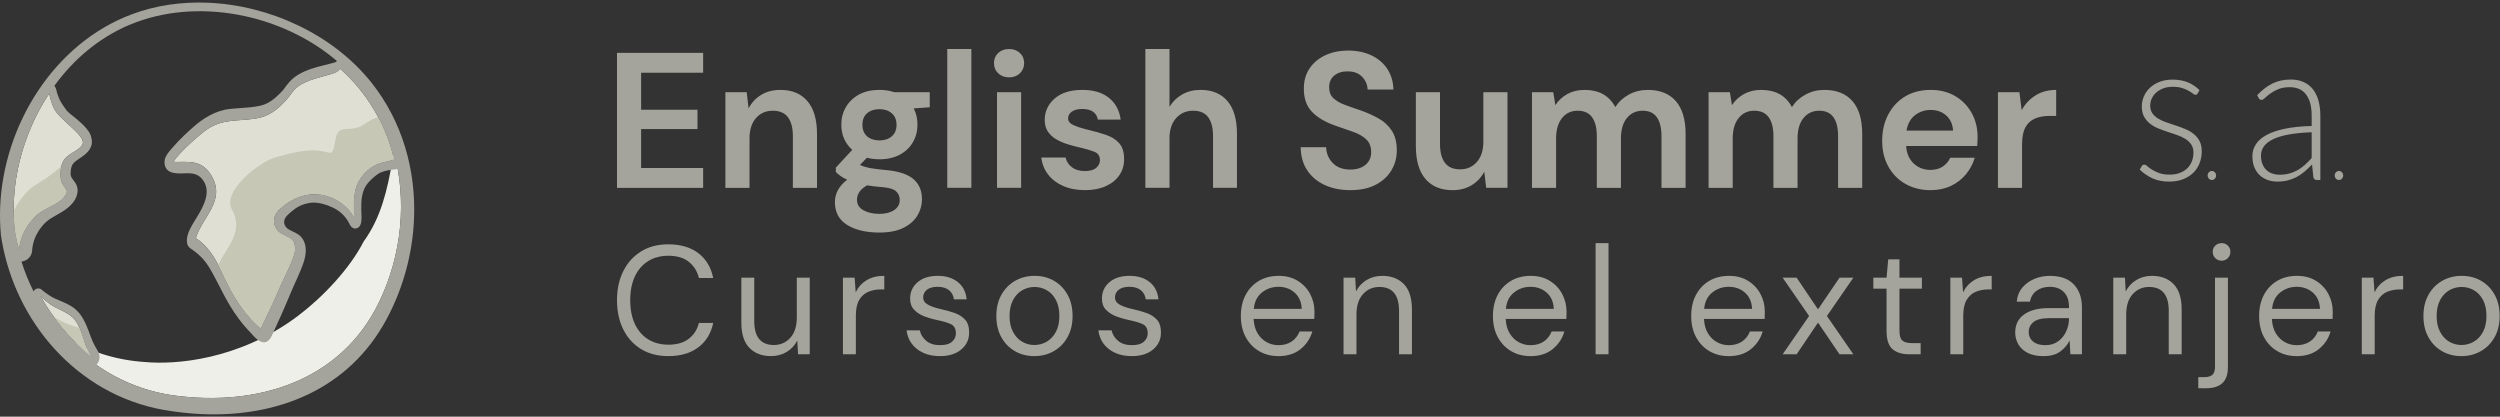 <svg height="51" viewBox="0 0 306 51" width="306" xmlns="http://www.w3.org/2000/svg"><rect x="0" y="0" width="306" height="51" fill="#333333" stroke="none"/><g fill="none" fill-rule="evenodd" transform="translate(0 .311)"><path d="m107.661 10.692c.646 0 1.246.094 1.8.283h4.338v1.841l-1.961.142c.308.598.461 1.259.461 1.982 0 .787-.185 1.502-.554 2.147-.369.645-.904 1.156-1.604 1.534-.7.378-1.527.566-2.48.566-.554 0-1.069-.063-1.546-.189l-.854.873c.261.142.615.26 1.061.354l.338.063c.379.063.882.126 1.507.189l.323.031c1.523.142 2.63.511 3.322 1.109.692.598 1.038 1.424 1.038 2.478 0 .692-.185 1.349-.554 1.97-.369.621-.938 1.125-1.707 1.51-.769.385-1.753.578-2.953.578-1.63 0-2.946-.311-3.945-.932-1-.621-1.5-1.553-1.5-2.796 0-1.054.5-1.966 1.5-2.737-.308-.142-.573-.291-.796-.448-.223-.157-.419-.322-.588-.496v-.543l2.007-2.171c-.892-.802-1.338-1.833-1.338-3.091 0-.787.188-1.502.565-2.147.377-.645.911-1.156 1.604-1.534.692-.378 1.53-.566 2.515-.566zm-1.523 11.681c-.446.252-.765.527-.957.826-.192.299-.288.606-.288.92 0 .582.265 1.019.796 1.31.531.291 1.181.437 1.95.437.738 0 1.338-.153 1.8-.46.461-.307.692-.72.692-1.239 0-.425-.15-.779-.45-1.062-.267-.252-.767-.416-1.502-.494l-.286-.025c-.631-.047-1.215-.118-1.753-.212zm58.88-16.494c1.077 0 2.026.197 2.849.59.823.393 1.469.944 1.938 1.652s.719 1.55.75 2.525h-3.161c-.015-.582-.235-1.097-.658-1.546s-1.011-.673-1.765-.673c-.646-.016-1.188.146-1.627.484-.438.338-.658.83-.658 1.475 0 .551.169.987.508 1.31.338.322.8.594 1.384.814l.742.272c.391.14.813.285 1.265.436.8.283 1.53.614 2.192.991.661.378 1.192.877 1.592 1.498s.6 1.42.6 2.395c0 .865-.215 1.668-.646 2.407-.431.739-1.069 1.333-1.915 1.782-.846.448-1.884.673-3.115.673-1.184 0-2.23-.208-3.138-.625s-1.623-1.015-2.146-1.793-.792-1.727-.808-2.843h3.115c.031.771.304 1.42.819 1.947.515.527 1.227.791 2.134.791.784 0 1.407-.193 1.869-.578.461-.385.692-.901.692-1.546 0-.676-.204-1.203-.611-1.581-.408-.378-.95-.684-1.627-.92l-2.169-.755c-1.246-.44-2.196-1.007-2.849-1.699-.654-.692-.981-1.612-.981-2.761-.015-.975.211-1.813.681-2.513.469-.7 1.111-1.243 1.927-1.628.815-.385 1.753-.578 2.815-.578zm71.315 4.814c1.123 0 2.115.252 2.976.755.861.503 1.534 1.192 2.019 2.065.485.873.727 1.845.727 2.914 0 .173-.004.354-.012.543-.008.189-.019.385-.035.59h-8.698c.062.912.373 1.628.934 2.147.561.519 1.242.779 2.042.779.6 0 1.104-.138 1.511-.413.408-.275.711-.633.911-1.074h2.999c-.215.739-.573 1.412-1.073 2.018s-1.115 1.082-1.846 1.428-1.557.519-2.48.519c-1.154 0-2.176-.252-3.069-.755-.892-.503-1.592-1.211-2.1-2.124-.508-.912-.761-1.966-.761-3.162 0-1.211.25-2.289.75-3.233.5-.944 1.192-1.679 2.076-2.206.884-.527 1.927-.791 3.126-.791zm-60.079.283v6.324c0 1.007.2 1.778.6 2.313.4.535 1.023.802 1.869.802.831 0 1.511-.299 2.042-.897.531-.598.796-1.432.796-2.501v-6.041h2.953v11.704h-2.607l-.231-1.982c-.354.692-.865 1.243-1.534 1.652-.669.409-1.457.614-2.365.614-1.415 0-2.515-.456-3.299-1.369-.784-.912-1.177-2.25-1.177-4.012v-6.607zm-43.768-.283c1.354 0 2.434.322 3.242.967.808.645 1.288 1.534 1.442 2.666h-2.792c-.169-.865-.808-1.298-1.915-1.298-.554 0-.981.11-1.28.33-.3.22-.45.496-.45.826 0 .346.223.621.669.826.372.17.845.33 1.42.478l.357.088c.8.189 1.534.397 2.203.625.669.228 1.204.566 1.604 1.015s.6 1.089.6 1.923c.015.724-.169 1.376-.554 1.959-.385.582-.938 1.038-1.661 1.369-.723.33-1.577.496-2.561.496-1.015 0-1.907-.169-2.676-.507-.769-.338-1.384-.806-1.846-1.404-.461-.598-.738-1.29-.831-2.077h2.976c.092.456.342.846.75 1.168.408.322.934.484 1.58.484s1.119-.134 1.419-.401c.3-.267.45-.574.45-.92 0-.503-.215-.846-.646-1.026-.369-.155-.863-.307-1.48-.457l-.319-.074c-.492-.11-.992-.244-1.5-.401-.508-.157-.973-.358-1.396-.602-.423-.244-.765-.558-1.027-.944-.261-.385-.392-.861-.392-1.428 0-1.038.404-1.911 1.211-2.619.808-.708 1.942-1.062 3.403-1.062zm69.193 0c1.492 0 2.638.456 3.438 1.369.8.912 1.2 2.25 1.2 4.012v6.607h-2.953v-6.324c0-1.007-.188-1.778-.565-2.313-.377-.535-.957-.802-1.742-.802-.8 0-1.442.299-1.927.897-.485.598-.727 1.432-.727 2.501v6.041h-2.953v-6.324c0-1.007-.192-1.778-.577-2.313-.385-.535-.977-.802-1.777-.802-.784 0-1.419.299-1.903.897-.485.598-.727 1.432-.727 2.501v6.041h-2.953v-11.704h2.607l.254 1.581c.369-.566.858-1.019 1.465-1.357.608-.338 1.311-.507 2.111-.507 1.769 0 3.022.7 3.761 2.1.415-.645.973-1.156 1.673-1.534s1.465-.566 2.296-.566zm-58.534-5.003v7.079c.385-.645.904-1.152 1.557-1.522.654-.37 1.404-.555 2.25-.555 1.415 0 2.511.456 3.288 1.369.777.912 1.165 2.25 1.165 4.012v6.607h-2.93v-6.324c0-1.007-.196-1.778-.588-2.313-.392-.535-1.011-.802-1.857-.802-.831 0-1.519.299-2.065.897-.546.598-.819 1.432-.819 2.501v6.041h-2.953v-16.99zm-47.621 5.003c1.415 0 2.515.456 3.299 1.369.784.912 1.177 2.25 1.177 4.012v6.607h-2.953v-6.324c0-1.007-.2-1.778-.6-2.313-.4-.535-1.023-.802-1.869-.802-.831 0-1.511.299-2.042.897-.531.598-.796 1.432-.796 2.501v6.041h-2.953v-11.704h2.607l.231 1.982c.354-.692.865-1.243 1.534-1.652s1.457-.614 2.365-.614zm-9.46-4.531v2.431h-7.591v4.531h6.899v2.36h-6.899v4.767h7.591v2.431h-10.544v-16.518zm165.611 4.531v3.186h-.831c-.646 0-1.223.102-1.73.307-.508.205-.904.558-1.188 1.062-.285.503-.427 1.203-.427 2.1v5.333h-2.953v-11.704h2.63l.277 2.195c.415-.755.981-1.357 1.696-1.805.715-.448 1.557-.673 2.526-.673zm-28.379 0c1.492 0 2.638.456 3.438 1.369.8.912 1.2 2.25 1.2 4.012v6.607h-2.953v-6.324c0-1.007-.188-1.778-.565-2.313-.377-.535-.957-.802-1.742-.802-.8 0-1.442.299-1.927.897-.485.598-.727 1.432-.727 2.501v6.041h-2.953v-6.324c0-1.007-.192-1.778-.577-2.313-.385-.535-.977-.802-1.777-.802-.784 0-1.419.299-1.903.897-.485.598-.727 1.432-.727 2.501v6.041h-2.953v-11.704h2.607l.254 1.581c.369-.566.858-1.019 1.465-1.357s1.311-.507 2.111-.507c1.769 0 3.022.7 3.761 2.1.415-.645.973-1.156 1.673-1.534s1.465-.566 2.296-.566zm-104.401-5.003v16.99h-2.953v-16.99zm6.091 5.286v11.704h-2.953v-11.704zm155.385-1.553c.608 0 1.141.103 1.597.31.456.207.835.502 1.135.887s.527.851.679 1.397c.152.547.228 1.156.228 1.829v7.875h-.433c-.228 0-.369-.113-.422-.34l-.16-1.555c-.312.324-.622.616-.93.875-.308.259-.629.478-.964.656-.335.178-.696.316-1.084.413-.388.097-.814.146-1.278.146-.388 0-.764-.061-1.129-.182-.365-.122-.69-.308-.975-.559-.285-.251-.513-.573-.684-.966-.171-.393-.257-.865-.257-1.416 0-.51.137-.984.411-1.422.274-.437.703-.818 1.289-1.142.586-.324 1.336-.583 2.253-.778.916-.194 2.017-.308 3.302-.34v-1.264c0-1.118-.226-1.979-.679-2.582-.452-.604-1.124-.905-2.013-.905-.548 0-1.013.081-1.397.243-.384.162-.709.34-.975.535-.266.194-.483.373-.65.535-.167.162-.308.243-.422.243-.084 0-.152-.02-.205-.061-.053-.041-.099-.093-.137-.158l-.194-.352c.593-.632 1.217-1.11 1.871-1.434.654-.324 1.395-.486 2.224-.486zm-14.459.012c.692 0 1.306.105 1.842.316.536.211 1.025.535 1.466.972l-.228.401c-.061.113-.148.17-.262.17-.063 0-.138-.028-.227-.085l-.093-.066c-.129-.101-.302-.215-.519-.34s-.485-.239-.804-.34c-.319-.101-.707-.152-1.163-.152-.411 0-.785.063-1.124.188-.338.126-.627.294-.867.504-.24.211-.424.456-.553.735-.129.279-.194.573-.194.881 0 .381.091.697.274.948.183.251.42.466.713.644.293.178.629.332 1.009.462l1.158.389c.392.13.778.273 1.158.431.38.158.717.354 1.009.589.293.235.53.523.713.863.183.34.274.753.274 1.24 0 .527-.087 1.017-.262 1.47-.175.454-.432.847-.77 1.179-.338.332-.755.595-1.249.79-.494.194-1.061.292-1.7.292-.798 0-1.487-.136-2.065-.407-.578-.271-1.095-.626-1.551-1.063l.251-.413c.038-.065.082-.113.131-.146.049-.032.116-.049.2-.049.079 0 .172.041.277.124l.082.07c.141.13.329.269.565.419s.527.29.873.419c.346.13.774.194 1.283.194.479 0 .901-.071 1.266-.213.365-.142.669-.334.913-.577.243-.243.428-.529.553-.857.125-.328.188-.674.188-1.039 0-.405-.091-.741-.274-1.009s-.422-.494-.719-.681c-.297-.186-.633-.344-1.009-.474l-1.158-.389c-.395-.13-.781-.271-1.158-.425s-.713-.348-1.009-.583-.536-.521-.719-.857c-.183-.336-.274-.755-.274-1.258 0-.429.087-.843.262-1.24.175-.397.424-.745.747-1.045s.717-.539 1.181-.717c.464-.178.985-.267 1.563-.267zm4.821 11.181c.286 0 .518.247.518.552s-.232.552-.518.552c-.286 0-.518-.247-.518-.552s.232-.552.518-.552zm15.554 0c.286 0 .518.247.518.552s-.232.552-.518.552c-.286 0-.518-.247-.518-.552s.232-.552.518-.552zm-3.338-4.74c-1.08.041-2.009.132-2.789.273-.779.142-1.422.334-1.928.577s-.88.533-1.124.869c-.243.336-.365.719-.365 1.148 0 .405.063.755.188 1.051.125.296.293.539.502.729.209.19.451.33.724.419s.559.134.855.134c.441 0 .846-.051 1.215-.152.369-.101.711-.243 1.027-.425s.61-.399.884-.65c.274-.251.544-.523.81-.814zm-175.29-2.824c-.631 0-1.138.165-1.523.496s-.577.802-.577 1.416c0 .614.192 1.085.577 1.416.385.33.892.496 1.523.496.6 0 1.096-.165 1.488-.496.392-.33.588-.802.588-1.416 0-.614-.196-1.085-.588-1.416s-.888-.496-1.488-.496zm128.672.094c-.723 0-1.361.208-1.915.625-.554.417-.907 1.05-1.061 1.9h5.699c-.046-.771-.323-1.384-.831-1.841-.508-.456-1.138-.684-1.892-.684zm-112.822-7.457c.538 0 .981.161 1.327.484s.519.735.519 1.239c0 .503-.173.92-.519 1.251s-.788.496-1.327.496c-.538 0-.981-.165-1.327-.496s-.519-.747-.519-1.251c0-.503.173-.916.519-1.239s.788-.484 1.327-.484z" fill="#a4a49c" fill-rule="nonzero"/><path d="m81.805 43.277c-1.292 0-2.405-.287-3.339-.86-.934-.573-1.658-1.373-2.173-2.4-.514-1.027-.771-2.22-.771-3.581 0-1.348.257-2.535.771-3.562.514-1.027 1.238-1.83 2.173-2.409.934-.579 2.047-.869 3.339-.869 1.505 0 2.731.362 3.677 1.086.947.724 1.552 1.735 1.815 3.033h-1.749c-.201-.819-.611-1.477-1.232-1.975s-1.458-.746-2.511-.746c-.941 0-1.762.217-2.464.652s-1.245 1.058-1.627 1.871c-.382.813-.574 1.786-.574 2.919s.191 2.107.574 2.919.925 1.436 1.627 1.871 1.524.652 2.464.652c1.053 0 1.89-.242 2.511-.727.621-.485 1.031-1.131 1.232-1.937h1.749c-.263 1.272-.868 2.267-1.815 2.985-.947.718-2.173 1.077-3.677 1.077zm17.307-9.599v9.372h-1.43l-.094-1.682c-.301.592-.734 1.058-1.298 1.398-.564.34-1.204.51-1.919.51-1.104 0-1.985-.337-2.643-1.011s-.988-1.71-.988-3.108v-5.48h1.58v5.31c0 1.953.803 2.929 2.408 2.929.803 0 1.47-.293 2.003-.879.533-.586.799-1.42.799-2.504v-4.856zm4.064 9.372v-9.372h1.43l.132 1.795c.288-.617.727-1.109 1.317-1.474.589-.365 1.317-.548 2.182-.548v1.663h-.433c-.552 0-1.06.098-1.524.293-.464.195-.834.526-1.11.992s-.414 1.109-.414 1.927v4.724zm11.871.227c-1.116 0-2.044-.283-2.784-.85-.74-.567-1.173-1.335-1.298-2.305h1.618c.1.491.361.916.781 1.275s.988.539 1.702.539c.665 0 1.154-.142 1.467-.425.314-.283.47-.62.47-1.011 0-.567-.204-.945-.611-1.134-.408-.189-.981-.359-1.721-.51-.502-.101-1.003-.246-1.505-.435-.502-.189-.922-.457-1.26-.803-.339-.346-.508-.803-.508-1.37 0-.819.304-1.49.912-2.012.608-.523 1.433-.784 2.474-.784.991 0 1.803.249 2.436.746s1 1.206 1.1 2.126h-1.561c-.063-.479-.266-.853-.611-1.124s-.806-.406-1.383-.406c-.564 0-1.0.12-1.307.359-.307.239-.461.554-.461.945 0 .378.198.674.593.888.329.178.756.335 1.281.47l.327.078c.577.126 1.126.28 1.646.463s.947.453 1.279.813c.332.359.498.879.498 1.559.013.844-.304 1.54-.95 2.088-.646.548-1.521.822-2.624.822zm11.551 0c-.878 0-1.668-.202-2.37-.605-.702-.403-1.257-.973-1.665-1.71-.408-.737-.611-1.603-.611-2.598s.207-1.861.621-2.598c.414-.737.975-1.307 1.684-1.71.709-.403 1.502-.605 2.38-.605.878 0 1.668.202 2.37.605.702.403 1.257.973 1.665 1.71s.611 1.603.611 2.598-.207 1.861-.621 2.598c-.414.737-.975 1.307-1.684 1.71-.709.403-1.502.605-2.38.605zm0-1.36c.539 0 1.041-.132 1.505-.397.464-.265.84-.661 1.129-1.19.288-.529.433-1.184.433-1.965s-.141-1.436-.423-1.965-.655-.926-1.119-1.19c-.464-.265-.959-.397-1.486-.397-.539 0-1.041.132-1.505.397-.464.265-.84.661-1.129 1.19-.288.529-.433 1.184-.433 1.965s.144 1.436.433 1.965c.288.529.662.926 1.119 1.19.458.265.95.397 1.477.397zm11.927 1.36c-1.116 0-2.044-.283-2.784-.85-.74-.567-1.173-1.335-1.298-2.305h1.618c.1.491.361.916.781 1.275.42.359.988.539 1.702.539.665 0 1.154-.142 1.467-.425.314-.283.47-.62.47-1.011 0-.567-.204-.945-.611-1.134-.408-.189-.981-.359-1.721-.51-.502-.101-1.003-.246-1.505-.435-.502-.189-.922-.457-1.26-.803-.339-.346-.508-.803-.508-1.37 0-.819.304-1.49.912-2.012s1.433-.784 2.474-.784c.991 0 1.803.249 2.436.746.633.498 1 1.206 1.1 2.126h-1.561c-.063-.479-.266-.853-.611-1.124-.345-.271-.806-.406-1.383-.406-.564 0-1.0.12-1.307.359-.307.239-.461.554-.461.945 0 .378.198.674.593.888.329.178.756.335 1.281.47l.327.078c.577.126 1.126.28 1.646.463.52.183.947.453 1.279.813.332.359.498.879.498 1.559.013.844-.304 1.54-.95 2.088-.646.548-1.521.822-2.624.822zm17.947 0c-.89 0-1.68-.205-2.37-.614-.69-.409-1.232-.979-1.627-1.71s-.593-1.594-.593-2.589c0-.983.194-1.842.583-2.579.389-.737.931-1.31 1.627-1.719.696-.409 1.502-.614 2.417-.614.903 0 1.684.205 2.342.614s1.163.948 1.514 1.616.527 1.386.527 2.154l-.002.208-.007.208c-.006.139-.009.296-.009.472h-7.43c.038.718.204 1.313.498 1.786s.665.828 1.11 1.068c.445.239.919.359 1.42.359.652 0 1.198-.151 1.637-.453.439-.302.759-.712.959-1.228h1.561c-.251.869-.73 1.59-1.439 2.164s-1.615.86-2.718.86zm0-8.484c-.752 0-1.42.23-2.003.69-.583.46-.919 1.131-1.006 2.012h5.869c-.038-.844-.326-1.505-.865-1.984-.539-.479-1.204-.718-1.994-.718zm7.977 8.257v-9.372h1.43l.094 1.682c.301-.592.734-1.058 1.298-1.398.564-.34 1.204-.51 1.919-.51 1.104 0 1.985.337 2.643 1.011.658.674.988 1.71.988 3.108v5.48h-1.58v-5.31c0-1.953-.803-2.929-2.408-2.929-.803 0-1.47.293-2.003.879-.533.586-.799 1.42-.799 2.504v4.856zm22.876.227c-.89 0-1.68-.205-2.37-.614-.69-.409-1.232-.979-1.627-1.71s-.593-1.594-.593-2.589c0-.983.194-1.842.583-2.579.389-.737.931-1.31 1.627-1.719.696-.409 1.502-.614 2.417-.614.903 0 1.684.205 2.342.614s1.163.948 1.514 1.616c.351.668.527 1.386.527 2.154l-.002.208-.015.51c-.001.055-.001.111-.001.17h-7.43c.038.718.204 1.313.498 1.786s.665.828 1.11 1.068c.445.239.919.359 1.42.359.652 0 1.198-.151 1.637-.453s.759-.712.959-1.228h1.561c-.251.869-.73 1.59-1.439 2.164-.709.573-1.615.86-2.718.86zm0-8.484c-.752 0-1.42.23-2.003.69-.583.46-.919 1.131-1.006 2.012h5.869c-.038-.844-.326-1.505-.865-1.984-.539-.479-1.204-.718-1.994-.718zm7.977 8.257v-13.605h1.58v13.605zm16.292.227c-.89 0-1.68-.205-2.37-.614-.69-.409-1.232-.979-1.627-1.71s-.593-1.594-.593-2.589c0-.983.194-1.842.583-2.579.389-.737.931-1.31 1.627-1.719.696-.409 1.502-.614 2.417-.614.903 0 1.684.205 2.342.614s1.163.948 1.514 1.616c.351.668.527 1.386.527 2.154l-.002.208-.007.208c-.006.139-.009.296-.009.472h-7.43c.038.718.204 1.313.498 1.786s.665.828 1.11 1.068c.445.239.919.359 1.42.359.652 0 1.198-.151 1.637-.453s.759-.712.959-1.228h1.561c-.251.869-.73 1.59-1.439 2.164-.709.573-1.615.86-2.718.86zm0-8.484c-.752 0-1.42.23-2.003.69-.583.46-.919 1.131-1.006 2.012h5.869c-.038-.844-.326-1.505-.865-1.984-.539-.479-1.204-.718-1.994-.718zm6.604 8.257 3.235-4.686-3.235-4.686h1.712l2.615 3.874 2.633-3.874h1.693l-3.235 4.686 3.235 4.686h-1.693l-2.633-3.874-2.615 3.874zm15.463 0c-.853 0-1.524-.208-2.013-.624-.489-.416-.734-1.165-.734-2.249v-5.158h-1.618v-1.342h1.618l.207-2.249h1.373v2.249h2.746v1.342h-2.746v5.158c0 .592.119.992.357 1.2.238.208.658.312 1.26.312h.978v1.36zm5.061 0v-9.372h1.43l.132 1.795c.288-.617.727-1.109 1.317-1.474.589-.365 1.317-.548 2.182-.548v1.663h-.433c-.552 0-1.06.098-1.524.293-.464.195-.834.526-1.11.992s-.414 1.109-.414 1.927v4.724zm11.4.227c-.778 0-1.423-.132-1.937-.397-.514-.265-.897-.617-1.147-1.058s-.376-.92-.376-1.436c0-.957.364-1.694 1.091-2.211s1.718-.775 2.972-.775h2.521v-.113c0-.819-.213-1.439-.64-1.861-.426-.422-.997-.633-1.712-.633-.614 0-1.144.154-1.589.463-.445.309-.724.759-.837 1.351h-1.618c.063-.68.292-1.253.687-1.719s.887-.822 1.477-1.068c.589-.246 1.216-.368 1.881-.368 1.304 0 2.285.35 2.944 1.049s.988 1.628.988 2.787v5.763h-1.411l-.094-1.682c-.263.529-.649.979-1.157 1.351s-1.188.557-2.041.557zm.245-1.342c.602 0 1.119-.157 1.552-.472.433-.315.762-.724.988-1.228.188-.42.298-.857.329-1.312l.009-.294h-2.389c-.928 0-1.583.161-1.966.482s-.574.721-.574 1.2c0 .491.179.885.536 1.181.357.296.862.444 1.514.444zm8.297 1.115v-9.372h1.43l.094 1.682c.301-.592.734-1.058 1.298-1.398.564-.34 1.204-.51 1.919-.51 1.104 0 1.985.337 2.643 1.011.658.674.988 1.71.988 3.108v5.48h-1.58v-5.31c0-1.953-.803-2.929-2.408-2.929-.803 0-1.47.293-2.003.879s-.799 1.42-.799 2.504v4.856zm13.263-11.451c-.301 0-.558-.104-.771-.312-.213-.208-.32-.469-.32-.784 0-.302.107-.554.32-.756.213-.202.47-.302.771-.302s.555.101.762.302.31.453.31.756c0 .315-.103.576-.31.784-.207.208-.461.312-.762.312zm-2.859 15.608v-1.36h.734c.464 0 .799-.098 1.006-.293.207-.195.31-.526.31-.992v-10.884h1.58v10.922c0 .907-.226 1.568-.677 1.984-.451.416-1.11.624-1.975.624zm12.04-3.93c-.89 0-1.68-.205-2.37-.614-.69-.409-1.232-.979-1.627-1.71-.395-.731-.593-1.594-.593-2.589 0-.983.194-1.842.583-2.579.389-.737.931-1.31 1.627-1.719.696-.409 1.502-.614 2.417-.614.903 0 1.684.205 2.342.614s1.163.948 1.514 1.616.527 1.386.527 2.154l-.002.208-.007.208c-.006.139-.009.296-.009.472h-7.43c.038.718.204 1.313.498 1.786.295.472.665.828 1.11 1.068.445.239.919.359 1.42.359.652 0 1.198-.151 1.637-.453.439-.302.759-.712.959-1.228h1.561c-.251.869-.73 1.59-1.439 2.164s-1.615.86-2.718.86zm0-8.484c-.752 0-1.42.23-2.003.69-.583.46-.919 1.131-1.006 2.012h5.869c-.038-.844-.326-1.505-.865-1.984-.539-.479-1.204-.718-1.994-.718zm20.205-1.342c.878 0 1.668.202 2.37.605.702.403 1.257.973 1.665 1.71.408.737.611 1.603.611 2.598s-.207 1.861-.621 2.598c-.414.737-.975 1.307-1.684 1.71-.709.403-1.502.605-2.38.605s-1.668-.202-2.37-.605c-.702-.403-1.257-.973-1.665-1.71-.408-.737-.611-1.603-.611-2.598s.207-1.861.621-2.598c.414-.737.975-1.307 1.684-1.71.709-.403 1.502-.605 2.38-.605zm-7.168 0v1.663h-.433c-.552 0-1.06.098-1.524.293-.464.195-.834.526-1.11.992s-.414 1.109-.414 1.927v4.724h-1.58v-9.372h1.43l.132 1.795c.288-.617.727-1.109 1.317-1.474.589-.365 1.317-.548 2.182-.548zm7.168 1.36c-.539 0-1.041.132-1.505.397-.464.265-.84.661-1.129 1.19-.288.529-.433 1.184-.433 1.965s.144 1.436.433 1.965c.288.529.662.926 1.119 1.19.458.265.95.397 1.477.397.539 0 1.041-.132 1.505-.397.464-.265.84-.661 1.129-1.19.288-.529.433-1.184.433-1.965s-.141-1.436-.423-1.965-.655-.926-1.119-1.19c-.464-.265-.959-.397-1.486-.397z" fill="#a4a49c" fill-rule="nonzero"/><path d="m48.143 18.057c-.031.396-.063.792-.094 1.188-.624 3.651-1.394 7.046-3.532 9.997-1.719 3.355-5.019 6.833-8.081 9.139-7.325 5.487-15.192 5.93-18.583 5.628-3.646-.225-6.983-1.282-10.012-3.165 3.465 3.845 8.132 6.532 13.478 7.252 10.105 1.363 20.372-1.685 25.084-11.434 2.788-5.77 3.46-12.529 1.74-18.606" fill="#efefe9"/><path d="m4.962 35.935c.353.345.739.674 1.164.976.815.579 2.058.952 2.759 1.622 1.039.991 1.254 2.797 1.855 4.06.105.221.222.43.337.641-2.494-2.047-4.556-4.523-6.115-7.298zm36.672-27.831c3.15 2.814 5.491 6.52 6.572 11.033-.186.283-1.581.306-2.504.875-.753.464-1.352 1.091-1.793 1.855-.764 1.326-.587 2.944-.579 4.475l-.168-.329c-.065-.123-.116-.211-.143-.248-.63-.842-1.479-1.498-2.451-1.895-2.381-.974-4.8-.13-6.539 1.612-.794.795-.629 2.205.356 2.768l.3.163c.951.496 1.407.557 1.418 1.823.008.905-1.5 3.774-1.769 4.407-.76 1.778-1.582 3.527-2.427 5.264-2.092-1.814-3.394-3.986-4.607-6.567l-.213-.46c-.8-1.746-1.688-3.082-3.114-4.047.753-2.572 3.668-4.532 1.95-7.56-1.232-2.172-2.957-1.706-4.727-1.77.956-1.407 3.471-3.521 4.109-3.957 1.995-1.363 3.849-.991 6.059-1.361 1.612-.271 2.603-1.101 3.678-2.26.518-.557.713-1.082 1.339-1.575 1.187-.935 3-1.214 4.418-1.678.368-.12.638-.324.836-.569zm-35.613 3.033c.12.623.303 1.235.584 1.821.706 1.466 4.08 3.392 3.468 4.451-.492.851-1.899 1.042-2.399 2.148-.292.644-.406 1.57-.197 2.256.362 1.194 1.154.946.321 2.032-.662.864-2.509 1.38-3.376 2.224-1.298 1.266-1.963 2.687-2.097 4.112-.171-.642-.325-1.29-.448-1.947-.793-5.797.827-12.068 4.143-17.097z" fill="#dfdfd4"/><path d="m6.624 38.52c.996.57 2.034 1.014 3.115 1.33.388.899.615 1.933 1.001 2.744.105.221.222.43.337.641-1.69-1.387-3.182-2.973-4.453-4.714zm39.664-24.462c.081.006.599 1.202.599 1.202.546 1.217.991 2.51 1.319 3.877-.186.283-1.581.306-2.504.875-.752.464-1.352 1.092-1.793 1.856-.764 1.326-.587 2.944-.579 4.475l-.168-.329c-.065-.123-.116-.211-.143-.248-.63-.842-1.479-1.498-2.451-1.895-.529-.216-1.059-.342-1.583-.389l-.282-.02c-.202-.03-1.883-.217-4.025 1.43-2.164 1.665-.713 3.031-.555 3.17l.014.012c.076.064.157.125.247.176 1.155.659 1.706.594 1.718 1.986.007.866-1.372 3.528-1.728 4.312l-.042.095c-.759 1.778-1.582 3.527-2.427 5.264-1.526-1.323-2.631-2.837-3.588-4.56l-.218-.401c-.203-.38-1.326-2.672-1.389-2.814 1.004-2.224 3.219-4.086 1.671-6.814-1.232-2.172 3.259-5.8 5.419-6.4l.7-.19c2.682-.711 4.017-.824 5.8-.337.734.2.576-1.823 1.054-2.46.527-.703 1.217-.238 2.635-.703.318-.104 1.789-1.208 2.298-1.168zm-38.782 5.977c-.157.576-.19 1.248-.03 1.778.362 1.194 1.154.946.321 2.032-.662.864-2.509 1.38-3.375 2.224-1.298 1.266-1.963 2.687-2.097 4.112-.171-.642-.325-1.289-.448-1.947-.114-.837-.178-1.684-.194-2.536-.007-.411.927-1.959 2.076-2.958.767-.578 2.108-1.23 3.747-2.705z" fill="#c7c7b6"/><path d="m25.417.021c3.832.155 7.672 1.138 11.138 2.807 3.466 1.67 6.561 4.027 8.888 6.944 1.91 2.394 3.279 5.084 4.14 7.914.861 2.831 1.215 5.801 1.095 8.763-.172 4.259-1.319 8.502-3.354 12.295-2.322 4.332-5.696 7.353-9.613 9.22-3.918 1.87-8.369 2.598-12.893 2.416-1.581-.064-3.172-.239-4.753-.516-5.316-.932-9.924-3.665-13.386-7.465-3.347-3.673-5.632-8.345-6.478-13.38l-.086-.557c-.11-1.14-.141-2.29-.094-3.44.202-4.977 1.828-9.959 4.6-14.158 2.772-4.198 6.699-7.62 11.509-9.425 2.942-1.104 6.113-1.546 9.287-1.418zm-9.583 2.713c-3.727 1.581-6.836 4.226-9.183 7.462.063.069.123.162.173.283.038.093.064.183.084.268l.028.123c.013.062.026.121.041.168.087.28.179.527.282.755.185.409.441.794.792 1.282.179.248.422.46.689.672l.46.363.307.259c.494.435 1.004.884 1.384 1.467.261.4.454 1.116.297 1.651-.177.644-.712 1.086-1.194 1.419l-.279.187c-.296.196-.587.403-.753.611l-.082.121c-.13.201-.215.553-.234.964-.015.33.024.509.176.734l.122.165c.172.222.367.475.476.804.118.356.104.753-.038 1.181-.201.602-.666 1.166-1.383 1.678-.228.163-.465.307-.7.444l-.351.2c-.48.271-.933.526-1.312.867-.354.319-.68.72-.97 1.194-.393.642-.636 1.335-.71 2.018l-.02.256c-.032.679-.524 1.229-1.165 1.349l-.148.019c.4 1.264.898 2.489 1.485 3.663.039-.088.099-.165.175-.227.112-.091.253-.141.397-.141.149 0 .295.053.409.15.306.259.622.494.941.699.146.096.304.196.467.277.101.051.21.103.33.157l.376.162c.325.137.661.279 1.01.45.251.126.457.244.648.371.211.138.433.325.658.557.319.328.601.754.889 1.34.163.332.3.676.429 1.017l.126.339c.129.347.262.706.413 1.047.065.145.165.335.272.528l.343.599c.26.448.259.989-.002 1.411-.058.093-.125.176-.199.248 2.781 1.949 6.008 3.276 9.529 3.75 10.105 1.363 20.372-1.685 25.083-11.434 2.443-5.055 3.262-10.87 2.272-16.319-.132.053-.27.085-.406.096-1.154.089-1.741.384-1.908.482l-.067.044c-.466.311-1.154.929-1.453 1.386-.601.917-.644 2.008-.615 3.094l.024.675c.017.464-.002 1.036-.299 1.344-.101.105-.224.168-.366.19l-.11.008-.035-.001c-.316-.011-.498-.252-.628-.489l-.178-.344c-.457-.78-1.079-1.348-1.902-1.734-.856-.402-1.639-.605-2.326-.605-.228 0-.45.022-.66.066-.955.201-1.527.551-2.173 1.118l-.178.16c-.371.309-.577.622-.61.93-.042.38.162.767.52.985.111.068.225.127.344.185l.182.087c.24.114.488.232.716.393l.099.076c.455.372 1.198 1.34.487 3.4-.055.159-.112.313-.168.458l-.162.408c-.129.318-.263.628-.409.956l-.31.685c-.165.362-.32.712-.468 1.059l-.478 1.139-.433 1.008-.324.737c-.334.752-.7 1.558-1.128 2.482-.155.335-.471.736-.849.765l-.071.003c-.504 0-.934-.387-1.296-.775l-.431-.472c-.533-.552-1.03-1.144-1.475-1.759-.574-.781-1.115-1.656-1.687-2.726l-.518-.997c-.43-.839-.875-1.706-1.354-2.494-.46-.756-1.063-1.41-1.796-1.946l-.446-.31c-.159-.119-.338-.292-.407-.557-.223-.84.298-1.833.749-2.581l.432-.704c.869-1.427 1.859-3.267.585-4.723-.37-.422-.851-.622-1.56-.648l-.141-.002-.422.011c-.169.006-.343.012-.52.012-.531 0-1.189-.051-1.579-.45-.23-.235-.342-.565-.332-.979.012-.512.338-.975.67-1.37l.361-.417c.838-.98 1.806-1.86 2.642-2.592.96-.839 2.487-1.882 4.312-2.083.287-.032.578-.056.866-.077l.429-.03c.825-.057 1.679-.116 2.488-.301.614-.141 1.202-.458 1.798-.969.148-.128.309-.277.491-.459l.249-.255c.086-.088.135-.141.2-.217l.101-.125.316-.425c.21-.287.433-.54.666-.756.075-.068.167-.149.264-.225l.148-.11.21-.147.198-.122c.247-.151.513-.286.839-.426.392-.166.814-.312 1.31-.454l.307-.085 1.671-.428.292-.081.077-.028c.061-.026.112-.056.158-.095l.052-.049c-6.746-5.773-17.234-7.891-25.412-4.422zm-10.871 33.2c.601 1.069 1.276 2.095 2.023 3.068l.245.315.258.321.403.481.436.494.407.439.45.462.162.161.443.426.332.306.208.186.371.323.143.121.235.195-.172-.316-.165-.324-.042-.092-.133-.315c-.065-.165-.126-.336-.185-.511l-.218-.666c-.3-.923-.628-1.858-1.276-2.477-.701-.67-1.944-1.043-2.759-1.622-.426-.302-.812-.631-1.164-.976zm34.018-12.456.329.04.151.026.134.026.162.036.237.063.295.094.279.106c.177.072.349.153.517.242l.248.139.241.151c.553.366 1.043.827 1.444 1.363l.057.092.086.157.168.329-.003-.288-.018-.931c-.004-.311-.003-.622.012-.929.04-.821.179-1.616.588-2.327.44-.764 1.04-1.391 1.793-1.855.923-.569 2.318-.592 2.504-.875l-.062-.253-.106-.406-.112-.398-.131-.435-.101-.315c-.158-.479-.332-.948-.519-1.406l-.192-.455-.34-.758c-.128-.276-.269-.566-.331-.637l-.262-.486c-1.082-1.931-2.44-3.641-4.015-5.119l-.398-.365c-.197.245-.468.449-.836.569-1.418.464-3.23.743-4.418 1.678-.626.493-.822 1.017-1.339 1.575-1.075 1.159-2.066 1.989-3.678 2.26-2.211.371-4.064-.002-6.059 1.361-.638.436-3.153 2.55-4.109 3.957 1.77.064 3.494-.402 4.727 1.77 1.718 3.028-1.197 4.987-1.95 7.56 1.118.756 1.905 1.74 2.579 2.972l.166.313-.006.012.588 1.209c.164.348.329.69.499 1.023l.341.656.289.523.143.248.199.334.269.431.235.357.3.43.289.388.267.339.301.359.267.301.233.249c.204.213.416.421.637.626l.338.303.504-1.044c.501-1.046.99-2.097 1.46-3.157l.524-1.201.715-1.5c.253-.542.514-1.13.706-1.643.042-.114.081-.224.116-.329l.072-.234c.028-.099.051-.192.068-.277l.011-.062c.014-.084.021-.159.021-.224-.002-.191-.014-.355-.036-.498l-.039-.19-.037-.12-.033-.083-.037-.075-.073-.116-.052-.066-.074-.077-.098-.083-.055-.04c-.089-.063-.19-.12-.302-.18l-.583-.296-.3-.163-.129-.083-.132-.105-.066-.062c-.073-.073-.187-.199-.292-.367-.242-.419-.305-.932-.175-1.398.094-.273.271-.568.565-.878.247-.236.506-.455.777-.654.304-.217.597-.398.876-.548.981-.517 2.062-.773 3.171-.674zm-37.103 4.754c.082.439.178.873.283 1.303l.165.644.031-.267c.034-.242.084-.484.15-.725.297-1.086.92-2.149 1.916-3.12.866-.845 2.713-1.36 3.376-2.224.798-1.041.104-.857-.274-1.89l-.047-.142-.049-.194-.02-.107-.015-.109-.011-.106-.01-.184.001-.213.014-.214c.014-.148.037-.295.067-.439l.079-.314c.04-.133.088-.259.141-.376.501-1.106 1.908-1.297 2.399-2.148.612-1.059-2.763-2.984-3.468-4.451-.281-.586-.464-1.198-.584-1.821-2.742 4.157-4.324 9.164-4.342 14.056l.004.539.019.578.048.757.037.409.052.468z" fill="#a4a49c"/></g></svg>